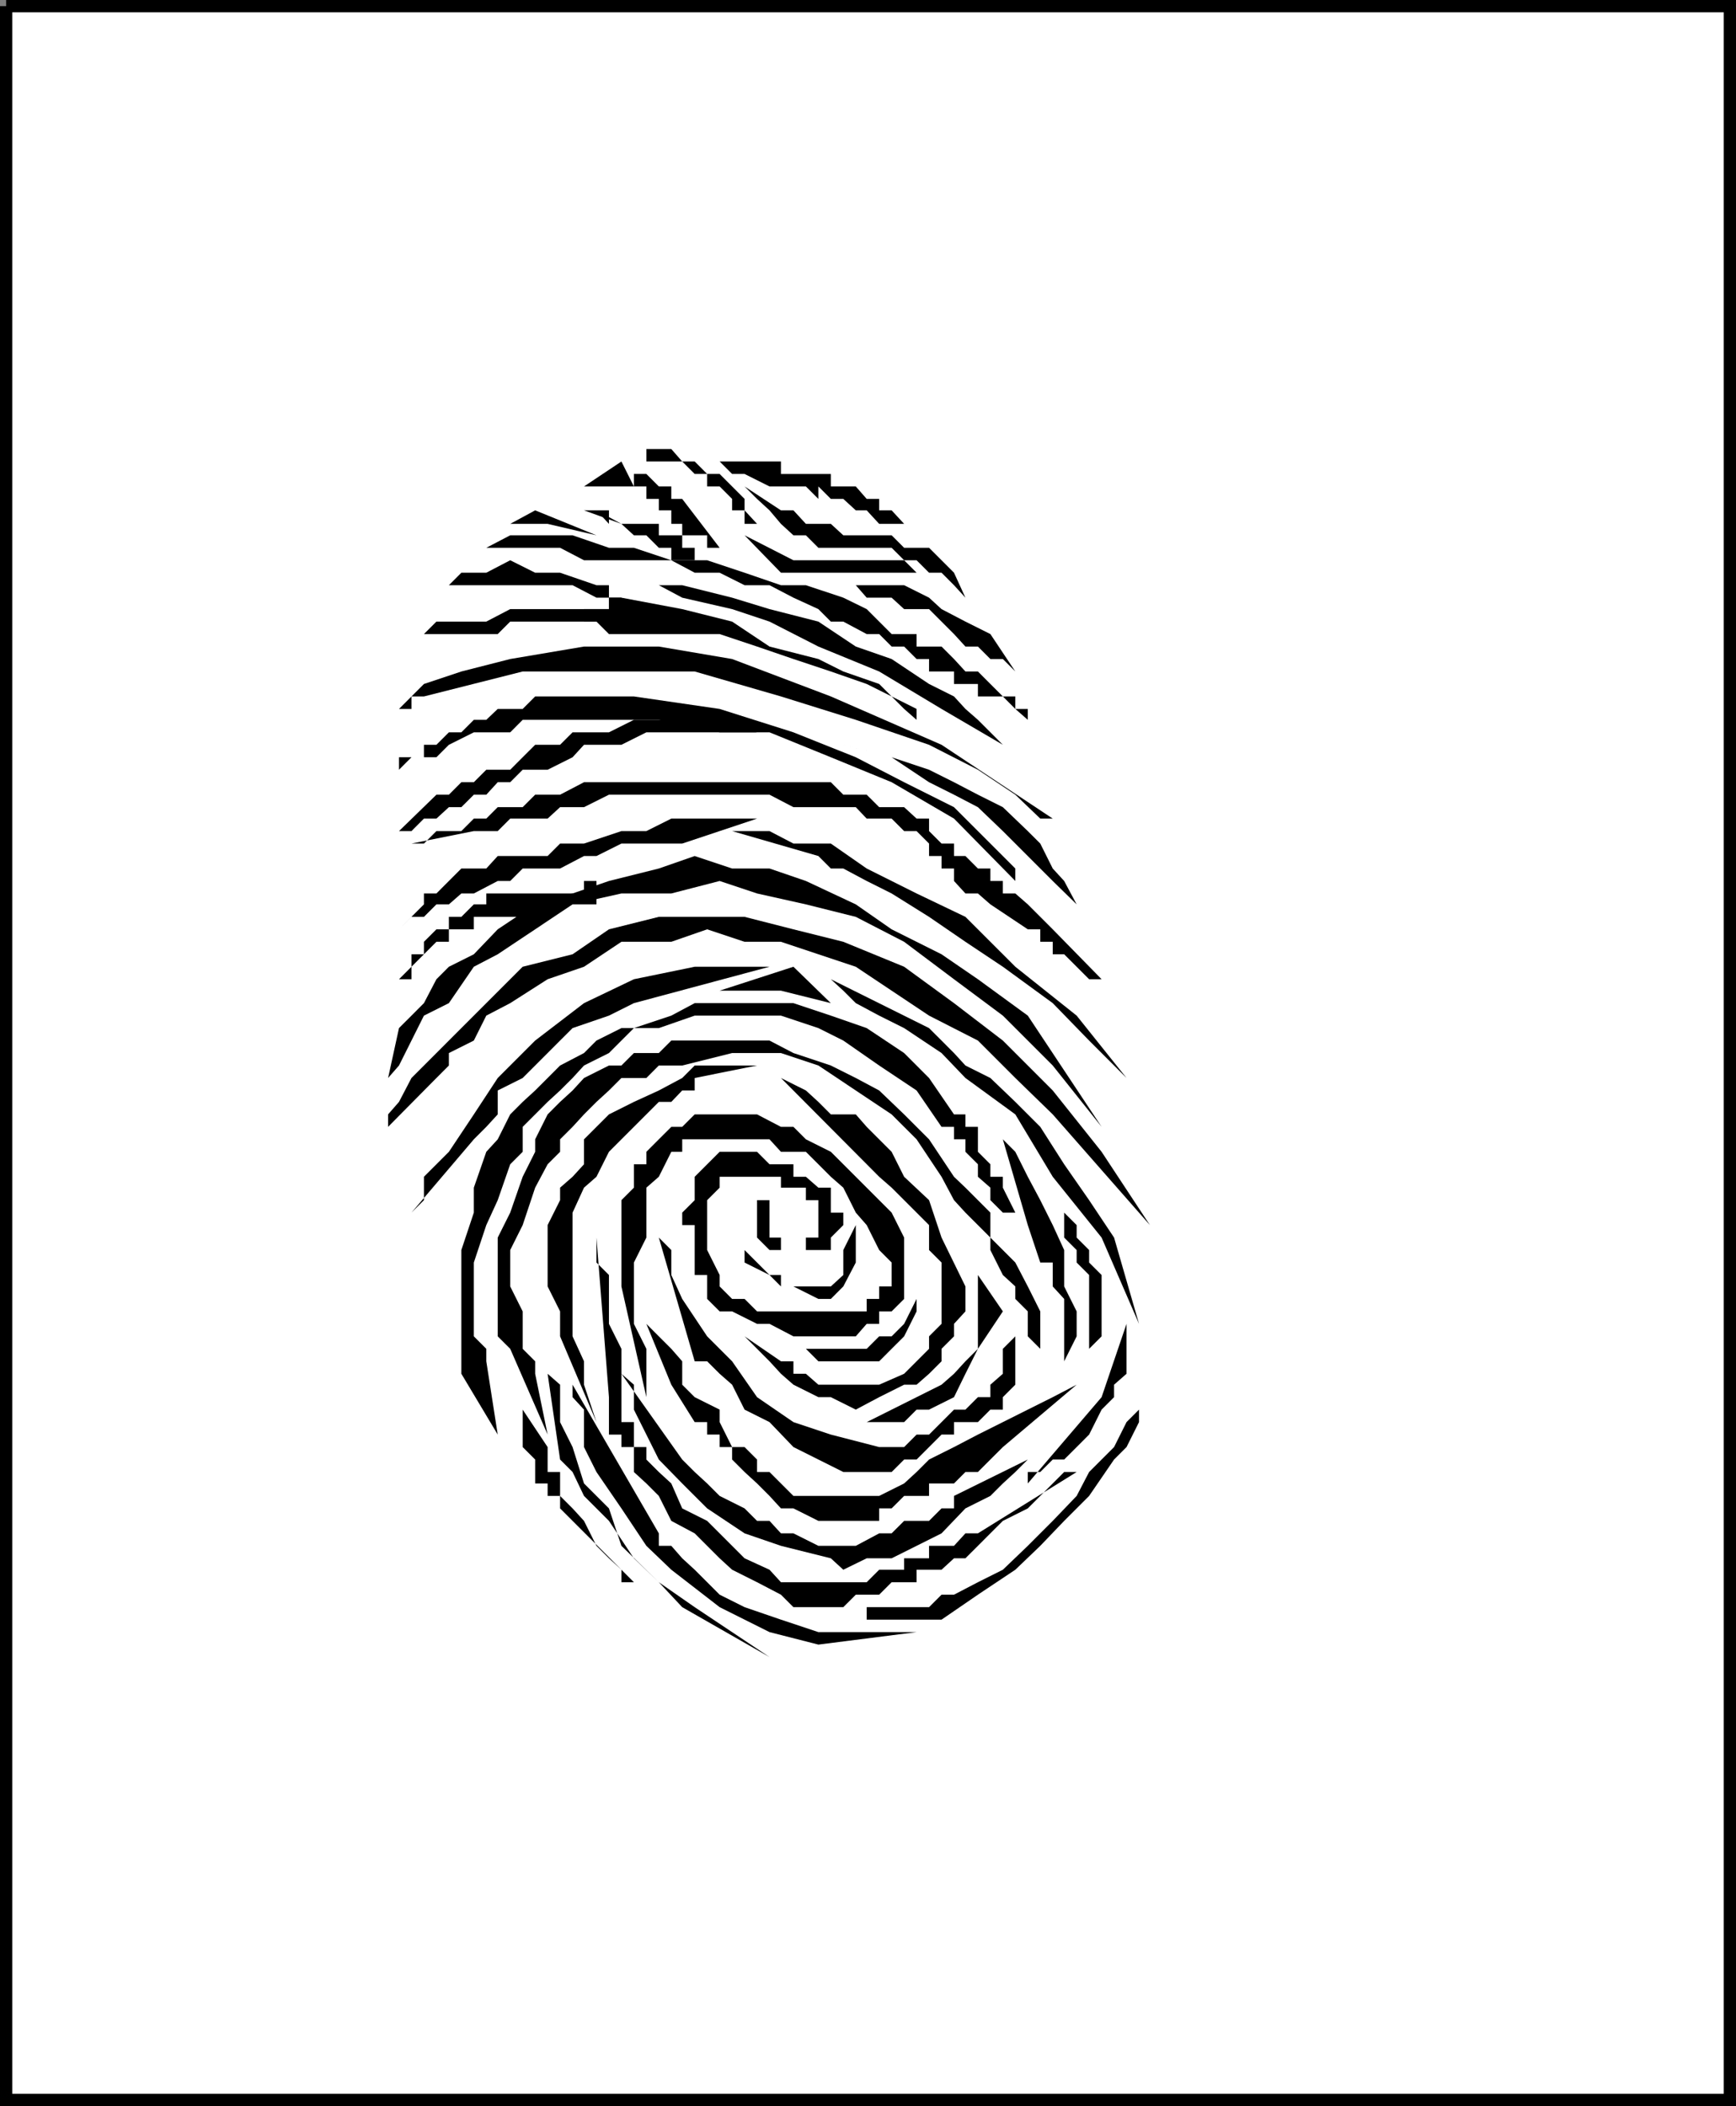 <svg xmlns="http://www.w3.org/2000/svg" width="334.057" height="405.159"><rect width="100%" height="100%" fill="#808080" stroke="none"/><path fill="#fff" stroke="#000" stroke-miterlimit="10" stroke-width="2.358" d="M1.179 1.179v402.8h331.7V1.18H1.178"/><path d="M148.077 228.48v2.402h-2.398v7.2l2.398 2.398h11.801v-2.399l2.399-2.402v-2.398h-2.399v-4.801h-2.398l-2.403-2.098h-2.398v-2.402h-4.602l-2.398-2.399h-7.2l-4.8 4.801v4.5l-2.402 2.399v2.398h2.402v9.602h2.398v4.601l2.403 2.399h2.398l4.801 2.398h2.398l4.602 2.402h12l2.098-2.402h2.402v-2.398h2.398l2.403-2.399v-11.8l-2.403-4.801-11.699-11.7-4.8-2.402-2.399-2.398h-2.402l-4.598-2.399h-12l-2.402 2.399h-2.098l-2.402 2.398-2.399 2.402v2.399h-2.398v4.5l-2.403 2.402v16.598l4.801 21.3v-9.3l-2.398-4.801v-11.797l2.398-4.8v-9.602l2.399-2.098 2.402-4.8h2.098v-2.403h16.8l2.2 2.402h4.8l2.403 2.399 2.398 2.402 2.399 2.098 2.402 4.8 2.098 2.399 2.402 4.8 2.398 2.403v4.598h-2.398v2.402h-2.402v2.399h-21.098l-2.402-2.399h-2.399l-2.398-2.402v-2.2l-2.403-4.8v-9.598l2.403-2.402v-2.098h11.797v2.098h4.8v2.402h2.403v7.2h-2.403v2.398h-4.8v-2.399h-2.2v-9.601"/><path d="M152.679 259.48h2.398l2.403 2.402h11.699l2.398-2.402 2.403-2.399 2.398-4.8v-7 4.601l-2.398 4.797-2.403 2.402h-2.398l-2.402 2.399h-14.098m-11.801-21.399 2.399 2.399v2.402l4.8 2.399 2.2 2.199h2.402l4.8 2.402h2.4l2.398-2.402 2.402-4.598v-7.203l-2.402 4.8v4.802l-2.399 2.199h-9.601v-2.2h-2.2l-7.199-7.199m25.899 35.5h7.203l2.398-2.402h2.399l4.8-2.398 2.2-4.5 2.402-4.801 4.8-7.2-4.8-7v14.2l-2.402 2.402-2.2 2.399-2.398 2.101-14.402 7.2"/><path d="m143.277 257.081 2.402 2.399 2.398 2.402 2.2 2.399 2.402 2.101 4.8 2.399h2.4l4.8 2.398 4.5-2.398 4.8-2.399h2.4l2.398-2.101 2.402-2.399v-2.402l2.398-2.399v-2.402l2.2-2.398v-4.801l-4.598-9.399-2.402-7.199-4.797-4.5-2.403-4.8-4.8-4.801-2.098-2.399h-4.8l-2.4-2.402-2.402-2.2-4.8-2.398 18.902 19 2.398 2.098 7.2 7.199v4.8l2.402 2.403v11.797l-2.402 2.402v2.399l-2.399 2.402-2.398 2.399-4.801 2.101h-11.7l-2.402-2.101h-2.398v-2.399h-2.402l-7-4.8"/><path d="M133.679 261.882h2.398l2.403 2.399 2.398 2.101 2.399 4.797 4.8 2.402 4.602 4.801 4.8 2.399 4.798 2.398h9.3l2.403-2.398h2.398l4.801-4.801h2.398v-2.399h4.602l2.398-2.402h2.403v-2.398l2.398-2.399V254.68v2.402l-2.398 2.399v4.8l-2.403 2.102v2.399h-2.398l-2.402 2.398h-2.2l-2.398 2.402-2.402 2.399h-2.399l-2.398 2.402h-4.801l-9.3-2.402-7.2-2.399-7-4.8-4.8-6.899-4.802-4.8-4.8-7.2-2.098-4.601v-4.801l-2.402-2.399 6.902 23.801"/><path d="m129.179 266.382 4.5 7.2h2.398v2.398h2.403v2.402h2.398v2.399l2.399 2.398 2.402 2.203 2.398 2.399 2.2 2.398h2.402l4.8 2.402h11.7v-2.402h2.398l2.403-2.398h4.797v-2.399h4.8l2.2-2.203h2.402l2.398-2.398 2.403-2.399 14.199-12-4.602 2.399-4.8 2.398-4.797 2.402-4.801 2.399-4.602 2.402-4.8 2.399-2.399 2.398-2.398 2.203-4.801 2.399h-16.5l-2.402-2.399-2.2-2.203h-2.398v-2.398l-2.402-2.399h-2.399l-2.398-4.8v-2.403l-4.801-2.398-2.402-2.399v-4.5l-2.098-2.402-2.402-2.399-2.399-2.402 4.801 11.703"/><path d="m119.577 264.28 2.403 2.102v4.797l4.797 9.602 4.5 4.601 4.8 4.797 7.2 4.8 7 2.403 9.601 2.399 2.399 2.199 4.5-2.2h4.8l4.801-2.398 4.801-2.402 4.598-4.801 4.8-2.398 2.403-2.399 2.398-2.203 2.399-2.398-14.2 7v2.398h-2.398l-2.402 2.402h-4.797l-2.403 2.399h-2.398l-4.5 2.402h-7.2l-4.8-2.402h-2.402l-2.2-2.399h-2.398l-2.402-2.402-4.797-2.398-2.403-2.399-2.398-2.203-2.402-2.398-11.7-16.5"/><path d="M117.179 268.78v7.2h2.398v2.402h2.403v4.797l2.398 2.203 2.399 2.399 2.402 4.8 4.5 2.399 4.8 4.8 2.4 2.2 4.8 2.402 4.598 2.399 2.402 2.398h9.598l2.402-2.398h4.5l2.398-2.399h4.801v-2.402h4.801l2.398-2.2h2.2l2.402-2.398 2.398-2.402 2.403-2.399 4.797-2.402 2.402-2.398 2.398-2.399 2.2-2.203h2.402l-19 11.8h-2.402l-2.2 2.403h-4.8v2.399h-4.797v2.199h-4.801l-2.402 2.402h-16.5l-2.2-2.402-4.8-2.2-4.797-4.8-2.403-2.399-4.8-2.402-2.098-4.797-2.402-2.203-2.399-2.398v-2.399h-2.398v-4.8h-2.403V259.48l-2.398-4.801v-9.398l-2.402-2.399v-4.8l2.402 30.699"/><path d="M110.179 266.382v2.399l2.2 2.398v7.203l2.398 4.797 4.8 7 4.801 7.203 4.801 4.598 9.3 7.199 9.598 4.8 9.403 2.403 18.898-2.402H157.48l-7.203-2.399-7-2.402-4.797-2.398-4.801-4.801-2.402-2.2-2.098-2.398h-2.402v-2.402l-16.598-28.598"/><path d="M107.777 280.78v-2.398 2.399l2.402 2.398 2.2 4.602 4.8 4.8 4.8 7.2 4.798 4.601 6.902 4.797 14.398 9.602-16.8-9.602-4.5-4.797-7.2-7-2.398-7.203-4.8-4.797-2.2-7-2.402-4.8v-7.2l-2.399-2.101 2.399 16.5m-7.2-9.602v7.203l2.403 2.399v4.601h2.398v2.399h2.399v2.398l14.203 14.203h-2.403v-2.402l-2.398-2.2-2.402-2.398-2.399-4.8-2.199-2.403-2.402-2.398v-4.602h-2.399v-4.797l-4.8-7.203m45.101-66.199h-12l-2.402 2.402-4.5 2.399-4.797 2.199-4.801 2.402-4.8 4.797v4.8l-2.2 2.403-2.402 2.098v2.402l-2.399 4.797v11.8l2.399 4.802v4.8l7 16.5-2.399-7.199v-4.5l-2.199-4.8V233.28l2.2-4.801 2.398-2.098 2.402-4.8 2.398-2.403 2.403-2.398 2.398-2.399 2.399-2.402h2.402l2.098-2.2h2.402v-2.398l12-2.402"/><path d="m105.378 275.98-2.398-11.7v-2.398l-2.403-2.402v-7.2l-2.398-4.8v-7l2.398-4.801 2.403-7.2 2.398-4.5 2.399-2.398v-2.402l2.402-2.398 2.2-2.399 2.398-2.402 2.402-2.2 2.398-2.398h4.801l2.399-2.402h4.5l9.601-2.399h9.399l7.203 2.399 7.199 4.8 6.898 4.602 4.801 4.797 4.801 7.203 2.398 4.5 2.2 2.399 2.402 2.398 2.398 2.402v2.399l2.403 4.8 2.398 2.2v2.402l2.399 2.399v4.8l2.402 2.399v2.402-9.601l-2.402-4.801-2.399-4.598-2.398-2.402-2.403-2.399v-4.8l-4.8-4.801-2.2-2.098-4.8-7.203-4.797-4.797-4.801-4.601-4.5-2.399-4.8-2.402-7.2-2.399-4.602-2.402H129.18l-2.402 2.402h-4.797l-2.403 2.399h-2.398l-4.8 2.402-2.2 2.399-2.402 2.199-2.399 2.402-2.398 4.797v2.402l-2.403 4.801-2.398 6.899-2.402 4.8v19l2.402 2.399 7.2 16.5"/><path d="m95.777 275.98-2.2-14.098v-2.402l-2.398-2.399v-14.199l2.398-7.203 2.2-4.797 2.402-6.902 2.398-2.399v-4.8l2.403-2.399 2.398-2.402 2.399-2.2 2.402-2.398 2.2-2.402 4.8-2.399 2.398-2.402 2.403-2.398h4.797l6.902-2.399h16.598l7.203 2.399 4.797 2.398 6.902 4.8 7.2 4.802 4.8 7h2.398v2.398h2.2v2.402l2.402 2.399v2.402l2.398 2.098v2.402l2.403 2.399h2.398l-2.398-4.801v-2.098h-2.403v-2.402l-2.398-2.399v-4.8h-2.402v-2.399h-2.2l-4.8-7-4.797-4.8-7.203-4.801-6.899-2.399-7.199-2.402h-19l-4.5 2.402-7.2 2.399h-2.402l-4.8 2.398-2.399 2.402-4.601 2.399-2.399 2.402-2.398 2.399-2.403 2.199-2.398 2.402-2.402 4.797-2.2 2.402-2.398 6.899v4.8l-2.402 7.2v23.8l7 11.7"/><path d="m91.179 219.179 2.398-2.398 2.2-2.399v-4.601l4.8-2.399 2.403-2.402 4.797-4.801 2.402-2.398 7-2.399 4.8-2.402 26.098-7H133.68l-11.7 2.402-9.6 4.598-9.4 7.199-7.202 7.203-4.598 7-4.8 7.2-4.802 4.8v4.5l-2.398 2.399 12-14.102"/><path d="m83.98 207.382 2.398-2.402v-2.399l4.801-2.402 2.398-4.797 4.602-2.402 7.2-4.598 7-2.402 7.198-4.801h9.602l6.898-2.398 7.2 2.398h7l7.203 2.402 7.199 2.399 6.898 4.601 7.2 4.801 9.402 4.797 7.2 7.203 7.198 7 18.7 21.297-9.297-14.098-9.403-11.8-9.597-9.602-9.403-7.2-9.597-7-11.703-4.8-9.598-2.398-9.402-2.399h-16.5l-9.598 2.399-7 4.8-9.602 2.399-11.8 11.8-4.797 4.801-4.801 4.801-2.402 4.598-2.098 2.402v2.399l9.3-9.399"/><path d="m74.679 207.382 2.098-2.402 2.402-4.801 2.398-4.797 4.801-2.402 4.801-7 4.598-2.399 7.203-4.8 7.199-4.801 9.398-2.098h9.602l9.3-2.402 7.2 2.402 9.398 2.098 9.602 2.402 9.3 4.797 9.598 7.203 9.403 7 9.597 9.598 9.403 11.8-14.203-21.398-9.598-7-7-4.8-9.602-4.801-6.898-4.801-9.602-4.5-7-2.399h-7.199l-7.199-2.402-6.902 2.402-9.598 2.399-7 2.402-7.2 2.098-7.202 4.8-4.598 4.801-4.8 2.399-2.4 2.402-2.402 4.598-2.398 2.402-2.402 2.399-2.098 9.601"/><path d="m159.878 188.382 2.399 2.2 2.402 2.398 4.5 2.402 4.8 2.399 7.2 4.8 4.598 4.801 9.601 7 7.2 12 9.402 11.7 7.199 16.597-4.8-16.598-4.802-7.199-4.8-6.902-4.598-7.2-4.8-4.8-4.802-4.598-4.8-2.402-2.2-2.399-2.398-2.402-2.402-2.398-18.899-9.399m6.899 120.797v2.402h14.402l7-4.8 7.2-4.801 4.8-4.598 4.598-4.8 4.8-4.801 4.801-7 2.399-2.399 2.402-4.8v-2.403l-2.402 2.402-2.399 4.801-4.8 4.797-2.399 4.602-4.602 4.8-4.8 4.801-4.797 4.598-4.801 2.402-4.602 2.399h-2.398l-2.402 2.398h-12m45.203-40.399-14.203 16.602v-2.203h2.402l2.398-2.398h2.2l2.402-2.399 2.398-2.402 2.403-4.801 2.398-2.398v-2.399l2.399-2.101v-9.602l-4.797 14.102"/><path d="M209.577 249.882v14.399-4.801l2.403-2.399v-11.8l-2.403-2.399v-2.402l-2.398-2.399v-2.402l-2.402-2.398-2.2-2.399 2.2 2.399v4.8l2.402 2.399v2.402l2.398 2.399v4.601m-71.097-59.301h11.797l9.601 2.399-7.199-7-14.2 4.601m23.798-47.301 9.3 2.399 7.2 2.402 4.8 2.399 4.602 2.402 4.8 2.399 4.798 4.601 2.402 2.399 2.398 4.8 2.2 2.399 2.402 4.5-4.602-4.5-9.597-9.598-4.801-4.601-4.602-2.399-4.8-2.402-7.2-4.801-9.3-2.398m-54.5-45.102h4.601l7.2 2.602-4.801-2.602h-7m-9.598 2.601h7.2l9.398 2.2-11.797-4.801-4.801 2.602m14.199-7.2h9.602l-2.403-4.8zm26.102 0 2.398 2.399v2.199h2.399v2.602h2.402v2.199h2.398v2.402-2.402h-2.398v-2.2l-2.402-2.601v-2.2l-2.399-2.398-2.398-2.402h-2.403l-2.398-2.398h-2.402l-2.098-2.399h-4.8v2.399h6.898l2.402 2.398h2.398v2.402h2.403"/><path d="m143.277 102.98 7 7.199h26.101l-2.398-2.398h-21.301l-9.402-4.801m54.5 132.699 2.402 7.203h2.398v4.598l2.2 2.402v12l2.402-4.8v-4.801l-2.402-4.801v-7l-2.2-4.801-2.398-4.797-2.402-4.5-2.399-4.8-2.398-2.403 4.797 16.5m-121-47.297h2.402v-2.402l4.8-4.801h2.4v-2.398h4.8v-2.399h14.2v-2.402h9.398v-4.5h-2.399v2.402h-18.8v2.098h-2.399l-2.402 2.402h-2.399v2.399H83.98l-2.403 2.398v2.402H79.18v2.399l-2.402 2.402"/><path d="m76.777 178.78 2.402-2.398h2.398l2.403-2.402h2.398l2.399-2.098h2.402l4.598-2.402h2.402l2.398-2.399h7.2l4.601-2.402h2.399l4.8-2.398h11.7l14.402-4.801h-16.5l-4.8 2.402h-4.802l-7.199 2.399h-4.601l-2.399 2.398h-9.601l-2.2 2.402h-4.8l-2.399 2.399-2.398 2.402h-2.403v2.098l-4.8 4.8m80.703-14.101 2.398 2.402h2.399l4.5 2.399 4.8 2.402 7.2 4.5 7 4.797 7.203 4.8 9.597 7 7 7.2 7.2 7.203-9.598-12-11.8-9.402-9.602-9.598-9.399-4.5-9.601-4.8-6.899-4.801h-7.199l-4.602-2.399h-7.199l16.602 4.797"/><path d="M91.179 159.882h4.598l2.402-2.402h7.2l2.398-2.2h4.601l4.801-2.398h30.898l4.602 2.399h12l2.098 2.199h4.8l2.403 2.402h2.398l2.399 2.399v2.398h2.402v2.402h2.398v2.399l2.2 2.402h2.402l2.398 2.098 7.2 4.8h2.402v2.399h2.398v2.402h2.2l2.402 2.399 2.398 2.402h2.403l-9.403-9.601-4.8-4.801-2.399-2.098h-2.398v-2.402h-2.403v-2.399h-2.398l-2.402-2.402h-2.2v-2.398h-2.398l-2.402-2.399v-2.402h-2.399l-2.398-2.2h-4.801l-2.402-2.398h-4.5l-2.399-2.402h-47.5l-4.601 2.402h-4.797l-2.403 2.399h-4.8l-2.2 2.199H91.18l-2.402 2.402H83.98l-2.403 2.399H79.18l12-2.399"/><path d="M76.777 159.882h2.402l2.398-2.402h2.403l2.398-2.2h2.399l2.402-2.398h2.398l2.2-2.402h2.402l2.398-2.399h4.801l4.801-2.402 2.2-2.398h7.198l4.801-2.399h21.301l-14.402-2.402h-9.297l-4.801 2.402h-7l-2.402 2.399h-4.797l-2.403 2.398-2.398 2.402h-4.602l-2.398 2.399h-2.402l-2.399 2.402H83.98l-7.203 7"/><path d="M102.98 138.48h23.797l11.703 2.402h9.597l11.801 4.797 11.7 4.8 12 7 11.8 12v-2.398l-2.398-2.402-4.801-4.797-4.602-4.601-9.597-4.801-9.301-4.801-12-4.797-14.2-4.5-16.5-2.402h-19l-2.402 2.402h-4.8l-2.2 2.098H91.18l-2.402 2.402h-2.399l-2.398 2.399h-2.403v2.398h-4.8v2.402l2.402-2.402h4.8l2.4-2.398 4.8-2.399h7l2.398-2.402h2.403"/><path d="M76.777 136.382h2.402v-2.402h2.398l19-4.801h33.102l16.598 4.8 14.402 4.5 14.098 4.802 9.402 4.8 7.2 4.801 4.8 4.598h2.398l-21.398-14.2-21.3-9.3-19-7.2-14.102-2.398h-14.399l-14.199 2.399-9.402 2.398-7.2 2.402-4.8 4.801m9.601-23.801h23.801l4.598 2.399h2.402v2.199l2.398 2.402h2.403-2.403v-2.402h2.403-23.801l-4.602 2.402H83.98l-2.403 2.399h-4.8 19l2.402-2.399h26.2v-2.402h-4.802v-2.2h-2.398v-2.398h-2.402l-7-2.402h-4.797l-4.801-2.398-4.602 2.398h-4.8l-2.399 2.402"/><path d="M119.577 114.98h-2.398v2.199h-4.8v2.402h2.398l2.402 2.399h21.3l7.2 2.402 7 2.399 7.2 2.398 6.898 2.402 4.8 2.399 2.403 2.402 2.398 2.098h2.399-2.399v-2.098l-4.8-2.402-2.399-2.399-6.902-2.402-4.797-2.398-9.403-2.399-7.199-4.8-9.601-2.403-11.7-2.2"/><path d="M202.577 152.882 188.18 138.48l-2.402-2.098-2.2-2.402-4.8-2.399-7.2-4.8-6.898-2.399-7.2-4.8-9.402-2.403-7.199-2.2-9.601-2.398h-9.297 4.797l4.5 2.399 9.601 2.199 7.2 2.402 9.402 4.801 11.699 4.797 12 7.203 11.8 6.899 9.598 9.601"/><path d="M93.577 105.382h14.2l4.601 2.399h16.801l4.5 2.398h4.8l4.798 2.402h4.8l4.602 2.399 4.8 2.199 2.4 2.402h2.398l4.5 2.399h2.402l2.398 2.402h2.403l2.398 2.399h2.399v2.398h4.8v2.402h4.602v2.399h4.8l2.4 2.402 2.398 2.098v-2.098h-2.399v-2.402h-2.398l-2.403-2.399-2.398-2.402h-2.402l-2.2-2.398-2.398-2.399h-4.8v-2.402h-4.802l-4.8-4.801-4.5-2.2-7.2-2.398h-4.8l-7-2.402-7.2-2.398h-6.898l-7.2-2.399h-4.8l-7-2.402h-12l-4.602 2.402"/><path d="M129.179 107.78h6.898-2.398v-2.398h-2.402v-2.402h-4.5v-2.2h-9.598v-2.6h-2.402l2.402 2.602h2.398l2.403 2.199h2.398l2.399 2.402h2.402v2.399m-2.402-9.603h2.402v2.602h2.098v2.199h4.8v2.402h2.403l-7.203-9.402h-2.098v-2.4h-2.402l-2.399-2.402h-2.398v2.402h2.398v2.399h2.399v2.199m9.3-9.398h2.403l2.398 2.399h2.399l4.8 2.402h7l2.403 2.399v-2.4l2.398 2.399h2.399l2.402 2.199h2.098l2.402 2.602h4.8l2.4 2.199h2.398v2.402-2.402h-2.399l-2.398-2.2-2.403-2.601h-2.398v-2.2h-2.402l-2.098-2.398h-4.8v-2.4h-9.602v-2.398h-14.2m7.2 4.799 2.402 2.399 2.398 2.199 2.2 2.602 2.402 2.199h2.398l2.403 2.402h14.097l2.403 2.399h2.398l2.399 2.398h2.402l2.398 2.402 2.2 2.399-2.2-4.801-2.398-2.398-2.402-2.399h-4.797l-2.403-2.402h-9.3l-2.399-2.2h-4.8l-2.399-2.601h-2.402l-7-4.598m7 19h14.402l2.098 2.399h4.8l2.403 2.199h4.797l4.8 4.8 2.2 2.403h2.402l2.398 2.399h2.403l2.398 2.398-4.8-7.2-4.801-2.398-4.598-2.402-2.402-2.2-4.797-2.398h-23.703"/></svg>
